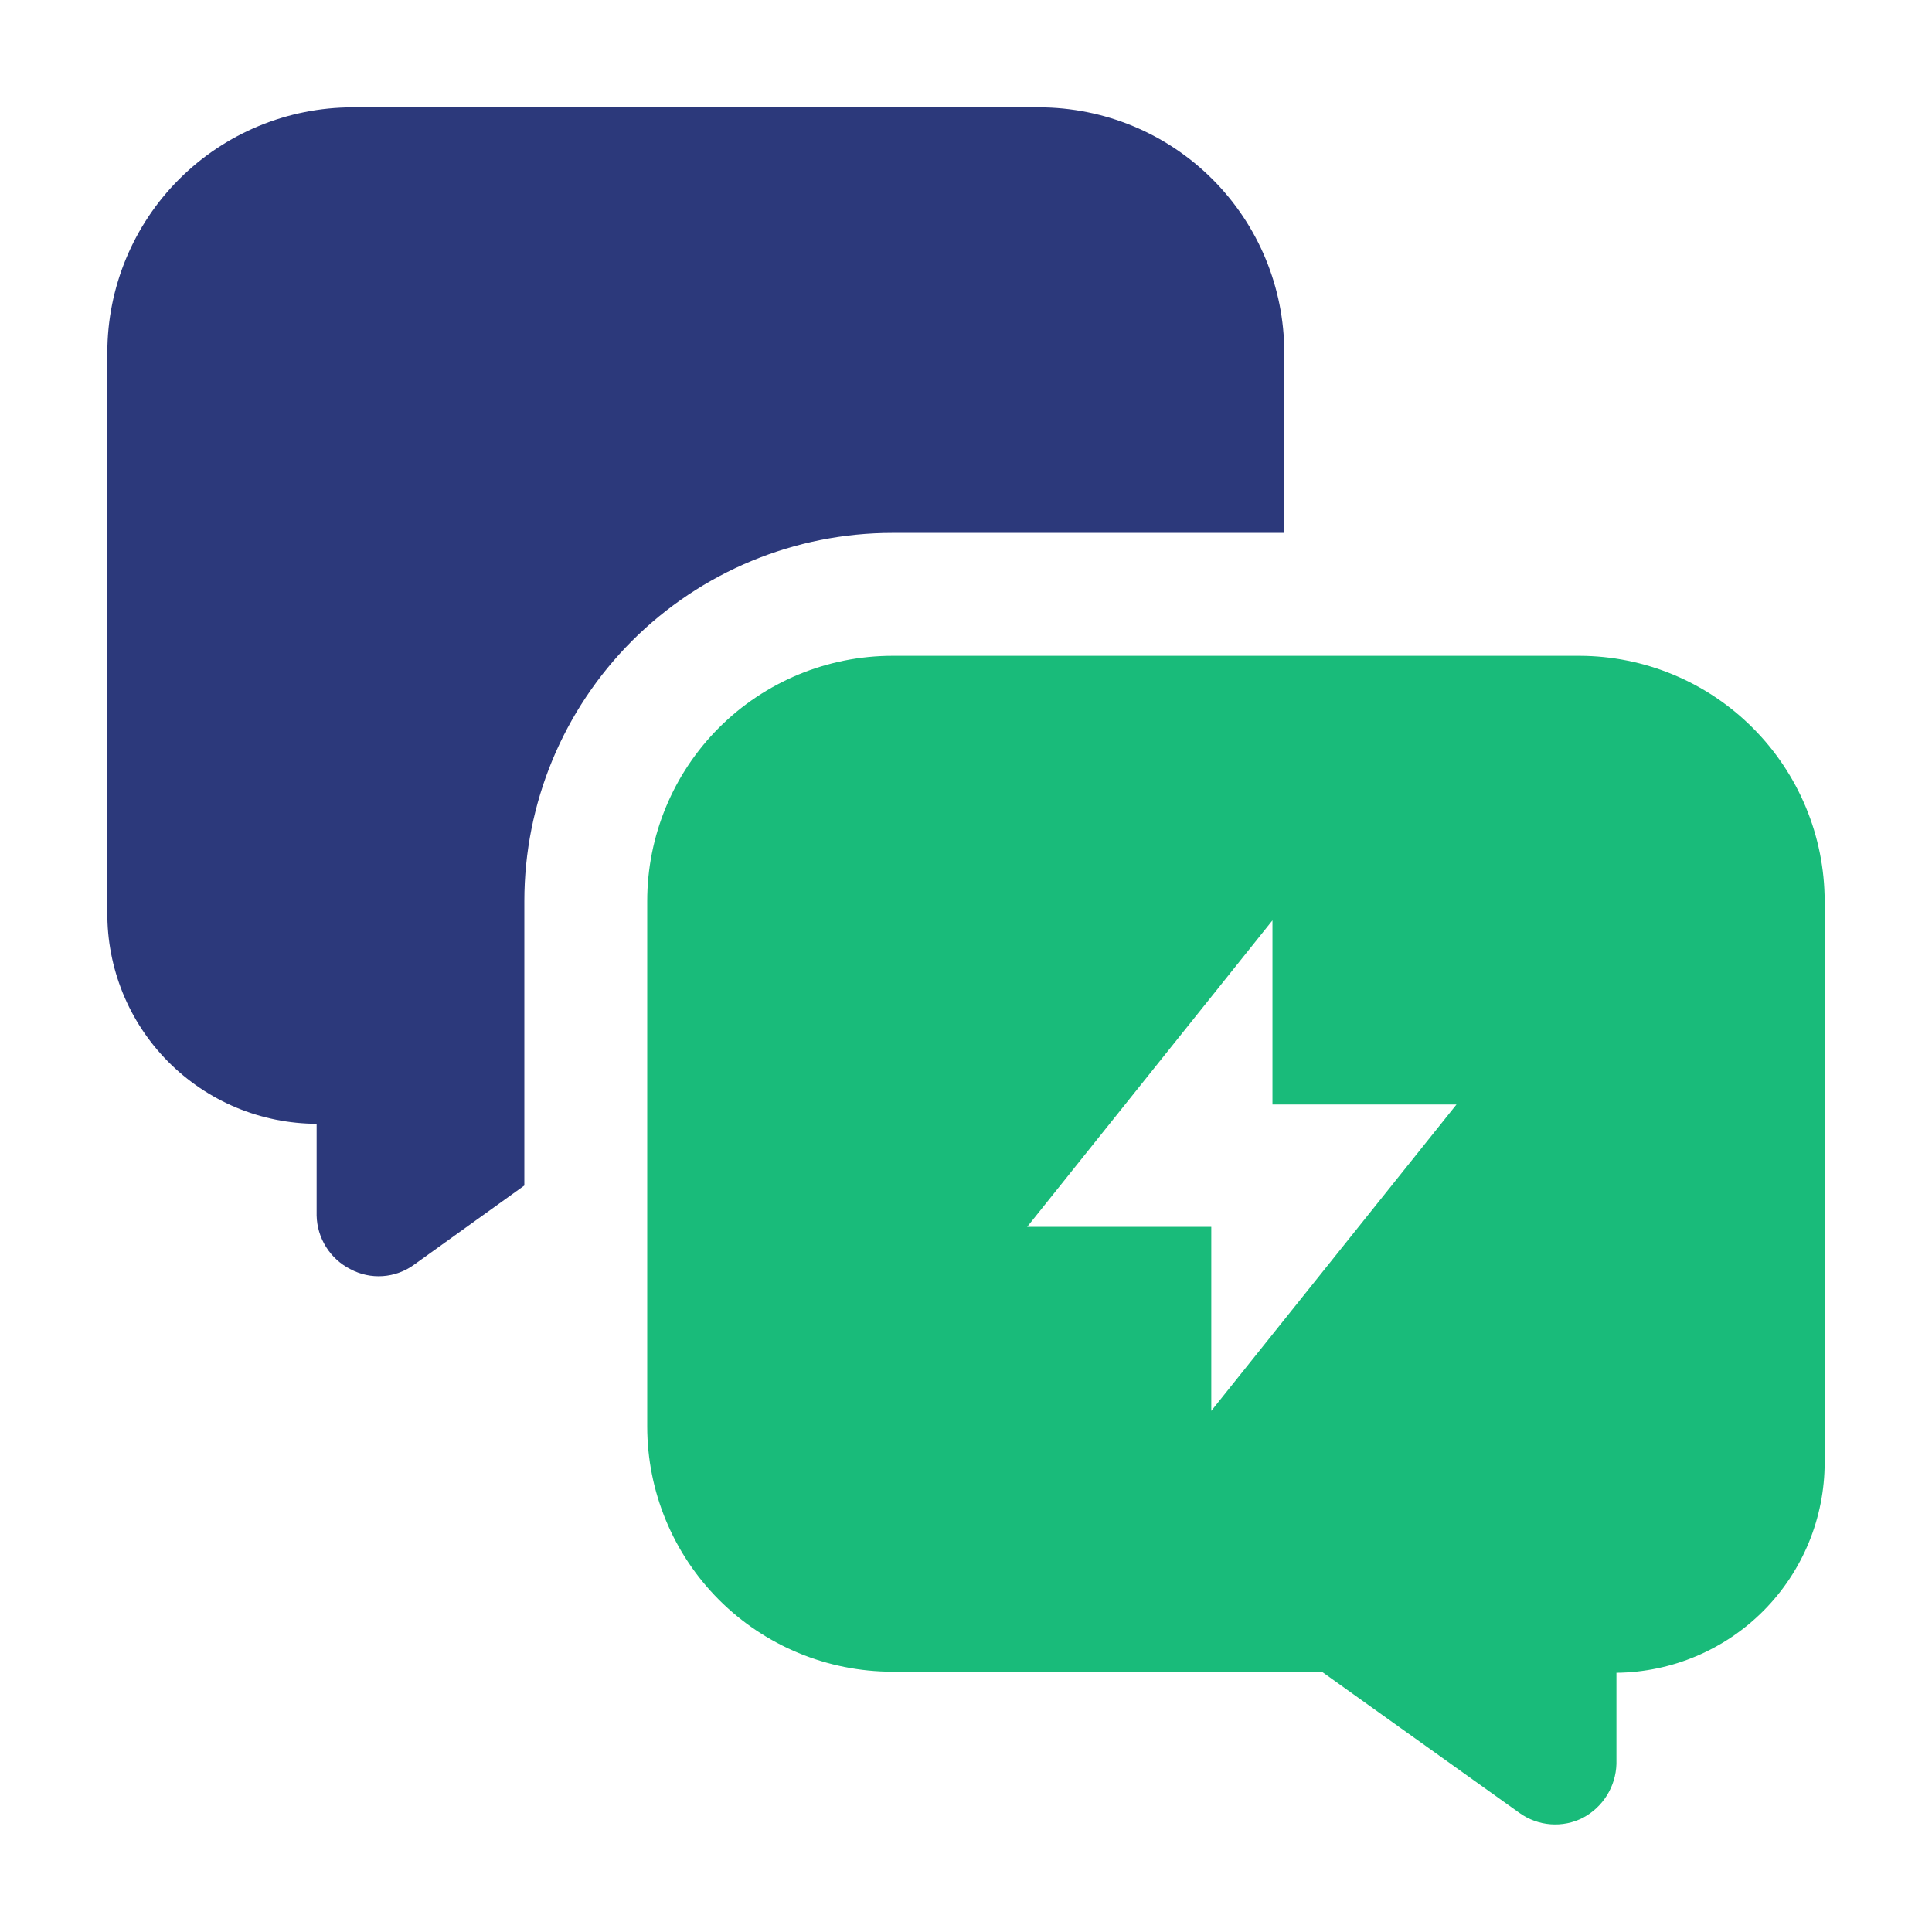 <svg width="45" height="45" viewBox="0 0 45 45" fill="none" xmlns="http://www.w3.org/2000/svg">
<path fill-rule="evenodd" clip-rule="evenodd" d="M29.913 8.213V12.412H20.788C18.513 12.412 16.332 13.316 14.724 14.924C13.116 16.532 12.213 18.713 12.213 20.988V27.613L9.638 29.462C9.426 29.615 9.175 29.705 8.914 29.723C8.654 29.741 8.393 29.685 8.163 29.562C7.931 29.445 7.735 29.267 7.596 29.046C7.457 28.826 7.381 28.573 7.375 28.312V26.175C6.731 26.173 6.094 26.044 5.5 25.796C4.906 25.547 4.367 25.183 3.914 24.726C3.461 24.268 3.103 23.726 2.86 23.129C2.618 22.532 2.495 21.894 2.5 21.25V8.213C2.5 6.697 3.102 5.244 4.173 4.173C5.245 3.102 6.698 2.5 8.213 2.5H24.2C25.715 2.5 27.168 3.102 28.239 4.173C29.311 5.244 29.913 6.697 29.913 8.213Z" fill="#2C397B"/>
<path fill-rule="evenodd" clip-rule="evenodd" d="M36.788 15.275H20.788C19.273 15.275 17.82 15.877 16.748 16.948C15.677 18.019 15.075 19.472 15.075 20.987V33.225C15.075 34.74 15.677 36.193 16.748 37.264C17.82 38.336 19.273 38.937 20.788 38.937H30.788L35.388 42.225C35.601 42.379 35.853 42.471 36.115 42.491C36.378 42.511 36.641 42.458 36.875 42.337C37.102 42.215 37.294 42.035 37.43 41.816C37.566 41.596 37.642 41.345 37.65 41.087V38.962C38.941 38.949 40.175 38.427 41.083 37.51C41.991 36.592 42.5 35.353 42.5 34.062V20.987C42.497 19.473 41.894 18.022 40.823 16.952C39.753 15.881 38.302 15.278 36.788 15.275ZM28.213 32.862V28.575H23.925L29.638 21.437V25.725H33.925L28.213 32.862Z" fill="#19BB7A"/>
</svg>

